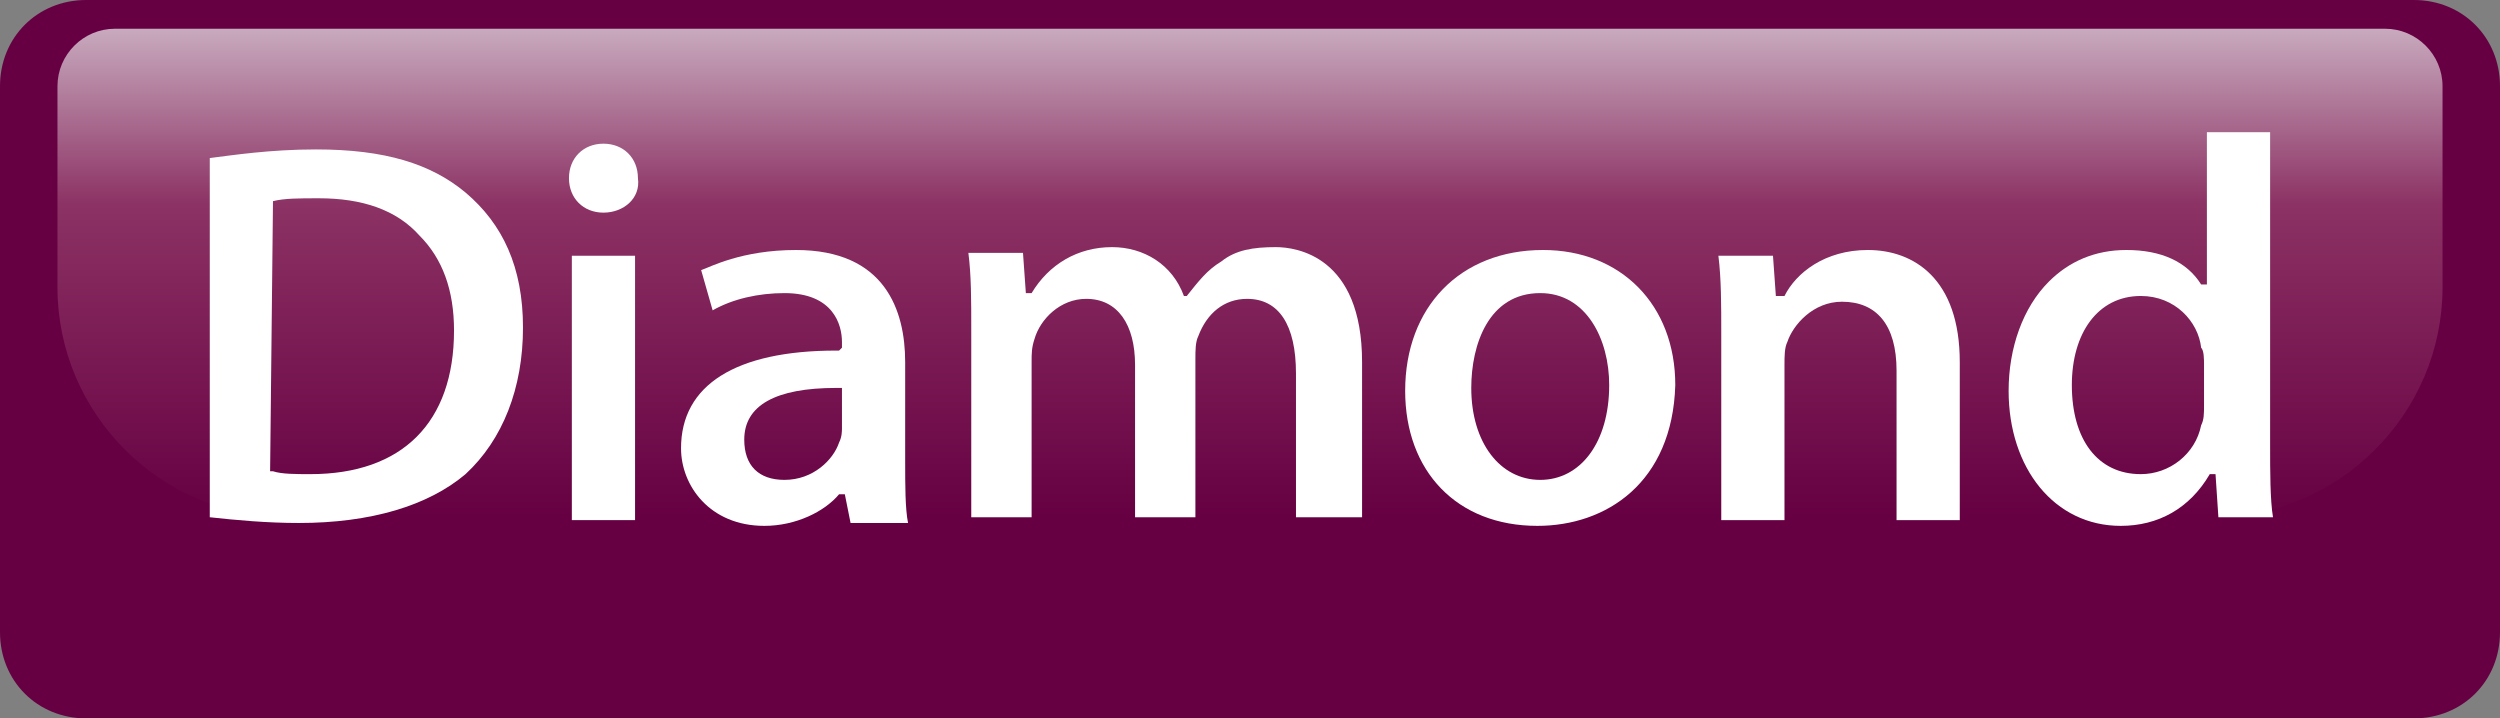 <?xml version="1.0" encoding="utf-8"?>
<!-- Generator: Adobe Illustrator 19.2.1, SVG Export Plug-In . SVG Version: 6.00 Build 0)  -->
<!DOCTYPE svg PUBLIC "-//W3C//DTD SVG 1.1//EN" "http://www.w3.org/Graphics/SVG/1.1/DTD/svg11.dtd">
<svg version="1.1" id="Layer_1" xmlns="http://www.w3.org/2000/svg" xmlns:xlink="http://www.w3.org/1999/xlink" x="0px" y="0px"
	 width="87px" height="25px" viewBox="0 0 87 25" style="enable-background:new 0 0 87 25;" xml:space="preserve">
<rect x="0" y="0" width="87" height="25" fill="#808080" stroke="none"/>
<style type="text/css">
	.st0{fill:#660042;}
	.st1{fill:url(#SVGID_1_);}
	.st2{fill:#FFFFFF;}
</style>
<g>
	<g>
		<g>
			<g>
				<g>
					<g>
						<path class="st0" d="M87,3c0-1.7-1.3-3-3-3H3C1.3,0,0,1.3,0,3v19c0,1.7,1.3,3,3,3h81c1.7,0,3-1.3,3-3V3z"/>
					</g>
				</g>
				<linearGradient id="SVGID_1_" gradientUnits="userSpaceOnUse" x1="43.5" y1="18" x2="43.5" y2="1">
					<stop  offset="0" style="stop-color:#660042"/>
					<stop  offset="0.64" style="stop-color:#8C3264"/>
					<stop  offset="1" style="stop-color:#C8AABE"/>
				</linearGradient>
				<path class="st1" d="M77,18H10c-4.4,0-8-3.6-8-8V3c0-1.1,0.9-2,2-2h79c1.1,0,2,0.9,2,2v7C85,14.4,81.4,18,77,18z"/>
				<g>
					<g>
						<g>
							<path class="st2" d="M26.6,18.3c-1.9,0-2.9-1.4-2.9-2.7c0-2.2,1.9-3.4,5.4-3.4h0.1l0.1-0.1v-0.2c0-0.6-0.3-1.7-2-1.7
								c-0.9,0-1.8,0.2-2.5,0.6l-0.4-1.4c0.3-0.1,1.4-0.7,3.3-0.7c3.1,0,3.8,2.1,3.8,3.9v3.4c0,0.9,0,1.7,0.1,2.2h-2l-0.2-1h-0.1
								l-0.1,0C28.7,17.8,27.7,18.3,26.6,18.3z M29.1,13.5c-2.1,0-3.2,0.6-3.2,1.8c0,0.9,0.5,1.4,1.4,1.4c1,0,1.7-0.7,1.9-1.3
								c0.1-0.2,0.1-0.4,0.1-0.5v-1.4L29.1,13.5z"/>
						</g>
						<g>
							<path class="st2" d="M10.4,18.2c-1.1,0-2.2-0.1-3.1-0.2V5.5c0.8-0.1,2.1-0.3,3.7-0.3c2.4,0,4,0.5,5.2,1.5
								c1.3,1.1,2,2.6,2,4.7c0,2.1-0.7,3.9-2,5.1C14.9,17.6,12.9,18.2,10.4,18.2z M11.1,6.9c-0.7,0-1.2,0-1.6,0.1l-0.1,9.4l0.1,0
								c0.3,0.1,0.8,0.1,1.3,0.1c3.2,0,5-1.8,5-5c0-1.4-0.4-2.5-1.2-3.3C13.8,7.3,12.6,6.9,11.1,6.9z"/>
						</g>
						<g>
							<rect x="19.9" y="8.9" class="st2" width="2.2" height="9.2"/>
						</g>
						<g>
							<path class="st2" d="M73.8,18.3c-2.3,0-3.9-2-3.9-4.7c0-1.5,0.5-2.9,1.4-3.8C72,9.1,72.9,8.7,74,8.7c1.2,0,2.1,0.4,2.6,1.2
								l0,0h0.2V4.6h2.2v10.9c0,0.9,0,1.9,0.1,2.5h-1.9l-0.1-1.5h-0.1l-0.1,0C76.2,17.7,75.1,18.3,73.8,18.3z M74.5,10.3
								c-1.5,0-2.4,1.3-2.4,3.1c0,1.9,0.9,3.1,2.4,3.1c1,0,1.9-0.7,2.1-1.7c0.1-0.2,0.1-0.4,0.1-0.7v-1.4c0-0.2,0-0.5-0.1-0.6
								C76.5,11.2,75.7,10.3,74.5,10.3z"/>
						</g>
						<g>
							<path class="st2" d="M66,18.1v-5.2c0-1.6-0.7-2.4-1.9-2.4c-1,0-1.7,0.8-1.9,1.4c-0.1,0.2-0.1,0.5-0.1,0.8v5.4h-2.2v-6.5
								c0-1,0-1.9-0.1-2.7h1.9l0.1,1.4H62l0.1,0c0.4-0.8,1.4-1.6,2.9-1.6c1.6,0,3.2,1,3.2,3.9v5.5H66z"/>
						</g>
						<g>
							<path class="st2" d="M45.1,18.1V13c0-1.7-0.6-2.6-1.7-2.6c-0.8,0-1.4,0.5-1.7,1.3c-0.1,0.2-0.1,0.5-0.1,0.8v5.5h-2.1v-5.3
								c0-1.4-0.6-2.3-1.7-2.3c-0.9,0-1.6,0.7-1.8,1.4c-0.1,0.3-0.1,0.5-0.1,0.8v5.4h-2.1v-6.5c0-1.1,0-1.9-0.1-2.7h1.9l0.1,1.4h0.1
								l0.1,0c0.6-1,1.6-1.6,2.8-1.6c1.1,0,2.1,0.6,2.5,1.7l0,0h0.1c0.4-0.5,0.7-0.9,1.2-1.2c0.5-0.4,1.1-0.5,1.9-0.5
								c0.7,0,3,0.3,3,4v5.4H45.1z"/>
						</g>
						<g>
							<path class="st2" d="M53.5,18.3c-2.8,0-4.6-1.9-4.6-4.7c0-2.9,1.9-4.9,4.8-4.9c2.7,0,4.6,1.9,4.6,4.7
								C58.2,16.8,55.9,18.3,53.5,18.3z M53.6,10.2c-1.8,0-2.4,1.8-2.4,3.3c0,1.9,1,3.2,2.4,3.2c1.4,0,2.4-1.3,2.4-3.3
								C56,11.8,55.2,10.2,53.6,10.2z"/>
						</g>
						<g>
							<path class="st2" d="M21,7.4c-0.7,0-1.2-0.5-1.2-1.2C19.8,5.5,20.3,5,21,5c0.7,0,1.2,0.5,1.2,1.2C22.3,6.9,21.7,7.4,21,7.4z"
								/>
						</g>
					</g>
				</g>
			</g>
		</g>
	</g>
</g>
</svg>
